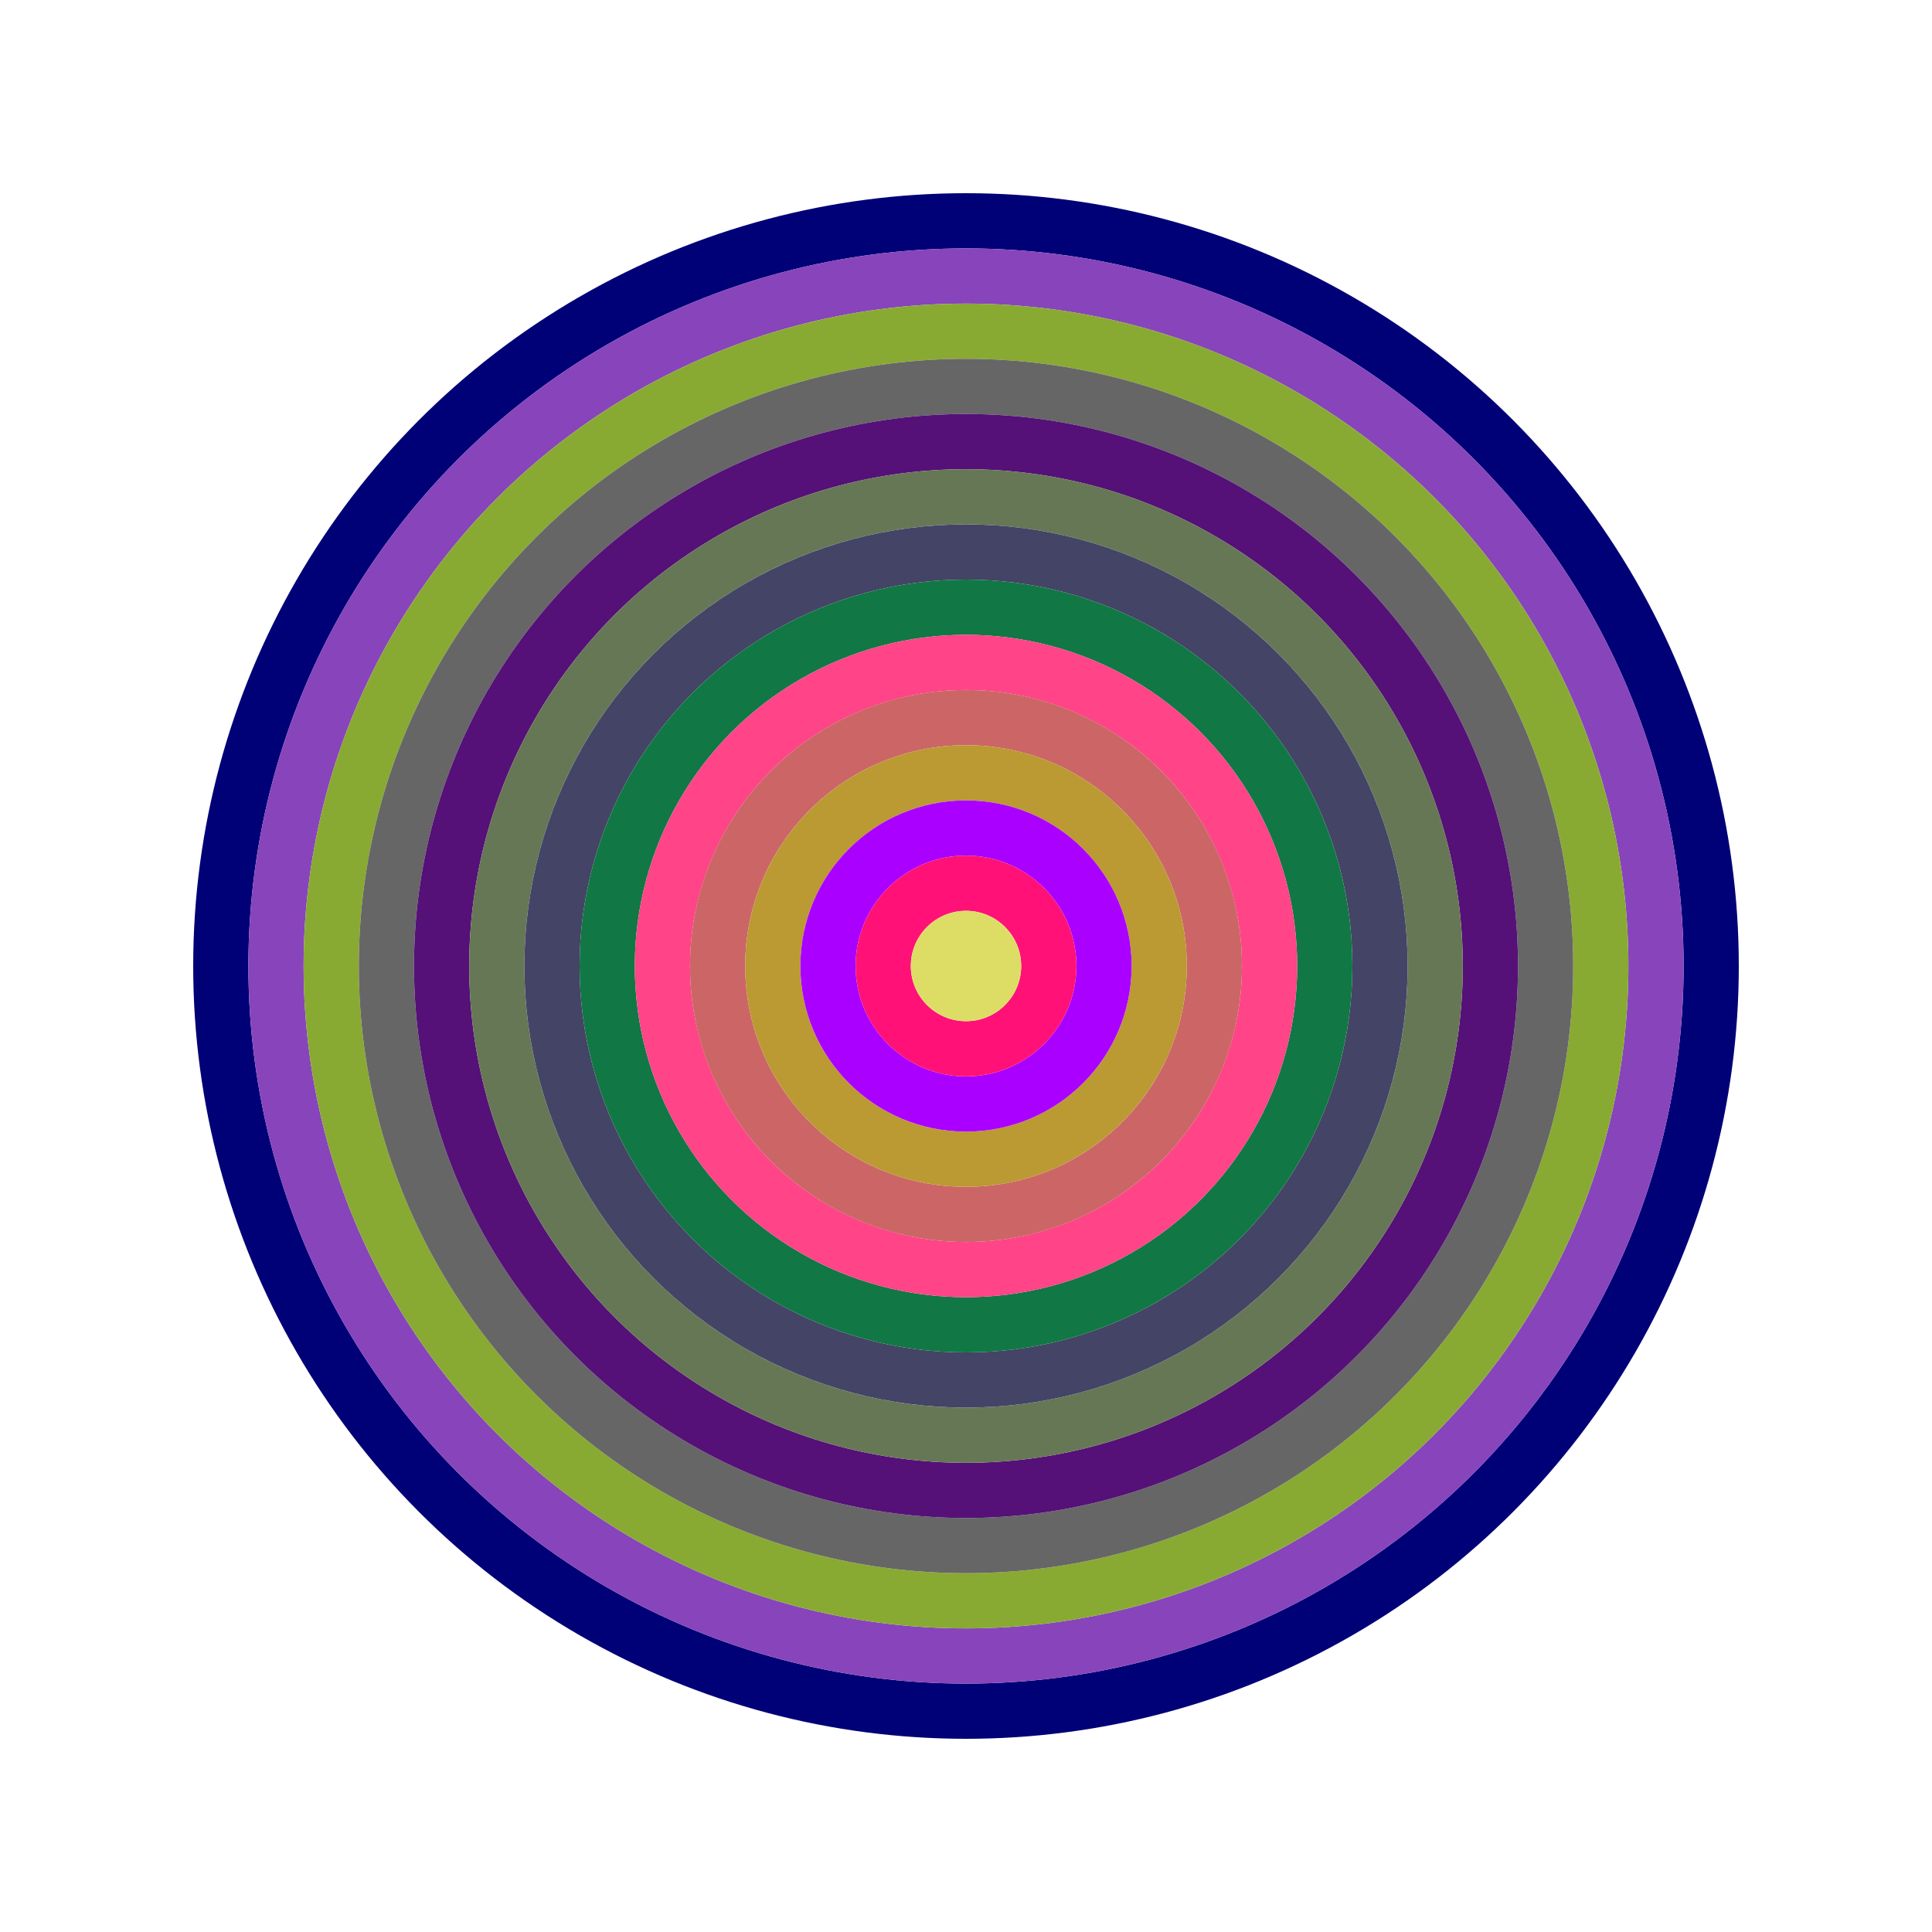 <svg id="0x784b8a3666517675446174f48c66b93a0ff17dd6" viewBox="0 0 700 700" xmlns="http://www.w3.org/2000/svg"><style>.a{stroke-width:20;}</style><g class="a" fill="none"><circle cx="350" cy="350" r="270" stroke="#007"></circle><circle cx="350" cy="350" r="250" stroke="#84b"></circle><circle cx="350" cy="350" r="230" stroke="#8a3"></circle><circle cx="350" cy="350" r="210" stroke="#666"></circle><circle cx="350" cy="350" r="190" stroke="#517"></circle><circle cx="350" cy="350" r="170" stroke="#675"></circle><circle cx="350" cy="350" r="150" stroke="#446"></circle><circle cx="350" cy="350" r="130" stroke="#174"></circle><circle cx="350" cy="350" r="110" stroke="#f48"></circle><circle cx="350" cy="350" r="90" stroke="#c66"></circle><circle cx="350" cy="350" r="70" stroke="#b93"></circle><circle cx="350" cy="350" r="50" stroke="#a0f"></circle><circle cx="350" cy="350" r="30" stroke="#f17"></circle><circle cx="350" cy="350" r="10" stroke="#dd6"></circle></g></svg>